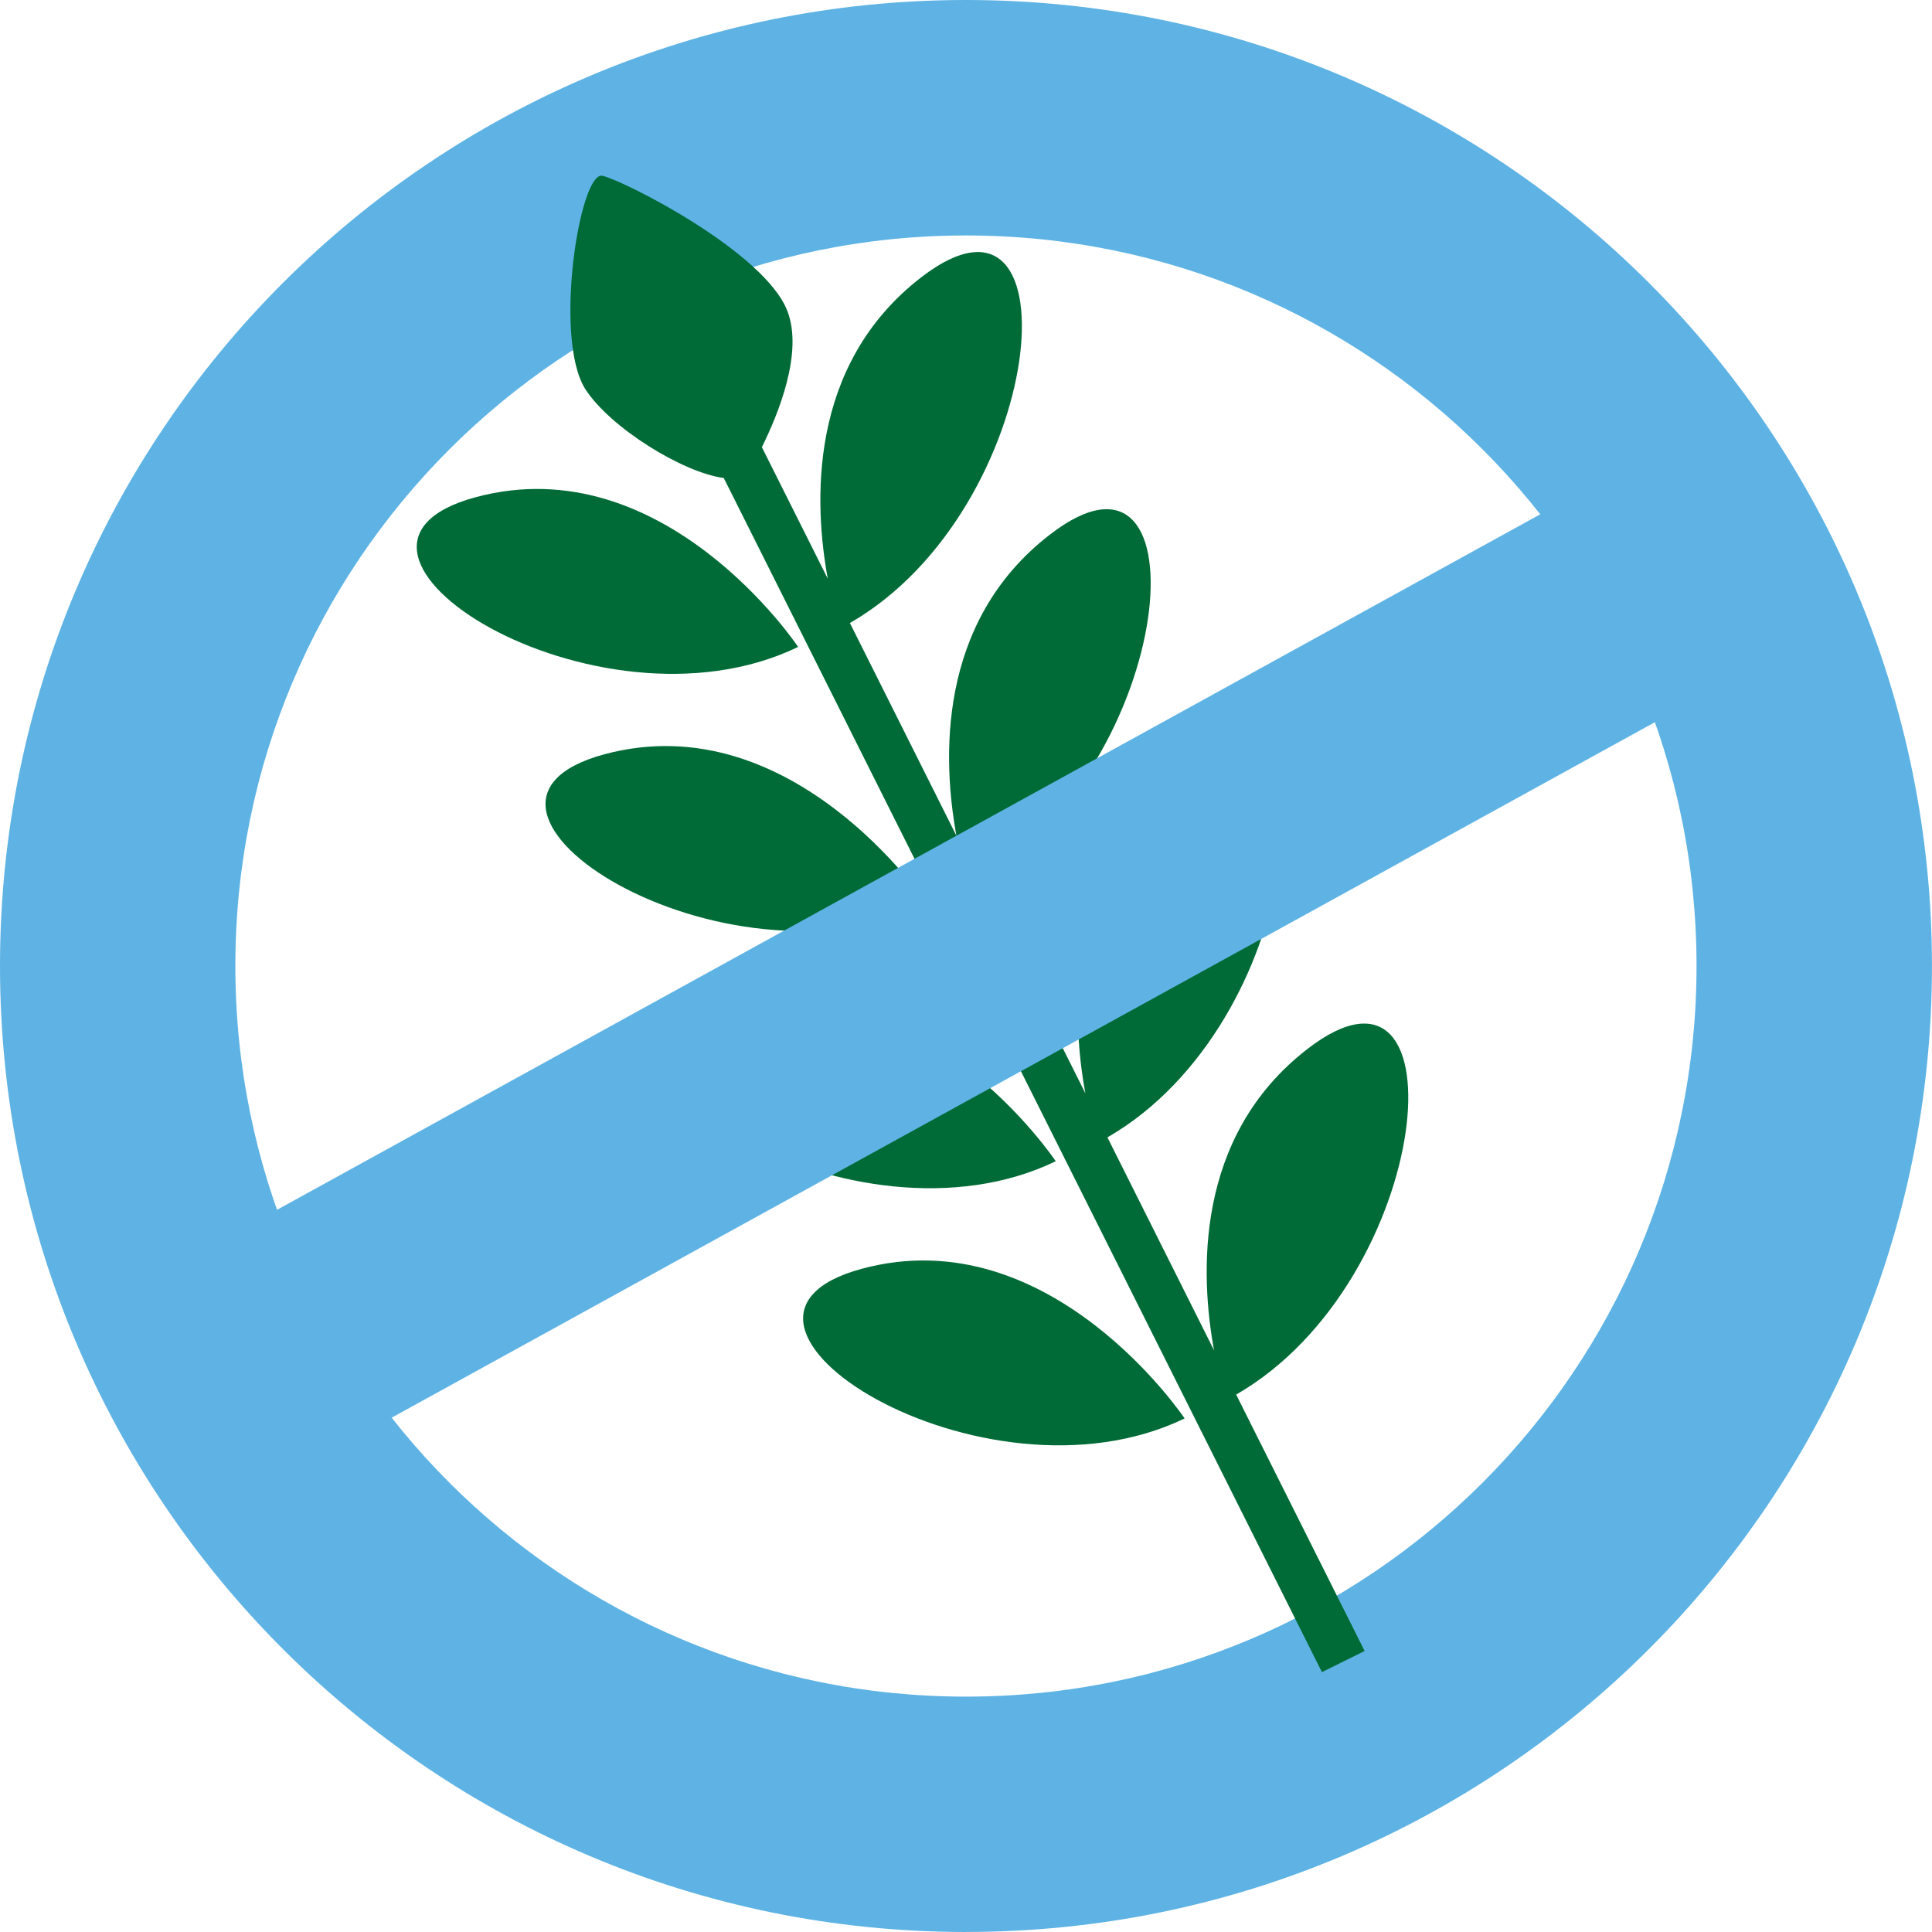 <svg width="88" height="88" viewBox="0 0 88 88" fill="none" xmlns="http://www.w3.org/2000/svg">
<g clip-path="url(#clip0_4282_2054)">
<path d="M10.72 43.998C10.72 62.379 25.616 77.279 44.001 77.279C62.386 77.279 77.275 62.379 77.275 43.998C77.275 25.616 62.38 10.725 43.999 10.725C25.618 10.725 10.72 25.621 10.72 43.998ZM43.999 88C19.698 88 0 68.302 0 43.998C0 19.694 19.698 0 43.999 0C68.3 0 87.998 19.701 87.998 43.998C87.998 68.295 68.298 87.998 43.999 87.998" fill="#5EB3E4"/>
<path d="M60.207 76.166L62.156 75.2L56.305 63.522C65.333 58.323 66.761 42.214 59.56 47.773C54.357 51.788 54.681 58.138 55.298 61.505L50.442 51.806C59.471 46.612 60.893 30.503 53.689 36.056C48.484 40.076 48.815 46.428 49.437 49.798L44.578 40.094C53.603 34.895 55.027 18.786 47.828 24.345C42.625 28.355 42.946 34.692 43.564 38.068L38.712 28.378C47.733 23.186 49.161 7.077 41.964 12.628C36.759 16.645 37.083 22.994 37.705 26.361L34.702 20.368C35.442 18.872 36.599 16.071 35.863 14.163C34.824 11.481 28.485 8.256 27.444 8.007C26.408 7.765 25.197 15.387 26.652 17.709C27.775 19.474 31.113 21.534 32.966 21.771L60.212 76.162L60.207 76.166Z" fill="#006B36"/>
<path d="M21.655 22.65C13.062 24.976 27.15 33.925 36.354 29.466C36.354 29.466 30.255 20.325 21.655 22.65Z" fill="#006B36"/>
<path d="M27.519 34.359C18.926 36.688 33.023 45.641 42.218 41.176C42.218 41.176 36.112 32.037 27.519 34.359Z" fill="#006B36"/>
<path d="M33.389 46.075C24.796 48.402 38.886 57.359 48.088 52.892C48.088 52.892 41.984 43.753 33.389 46.075Z" fill="#006B36"/>
<path d="M39.253 57.791C30.66 60.114 44.748 69.062 53.958 64.608C53.958 64.608 47.846 55.467 39.253 57.791Z" fill="#006B36"/>
<path d="M74.496 21.036L80.217 30.231L13.499 66.964L7.78 57.769L74.496 21.036Z" fill="#5EB3E4"/>
</g>
<defs>
<clipPath id="clip0_4282_2054">
<rect width="88" height="88" fill="white"/>
</clipPath>
</defs>
</svg>
